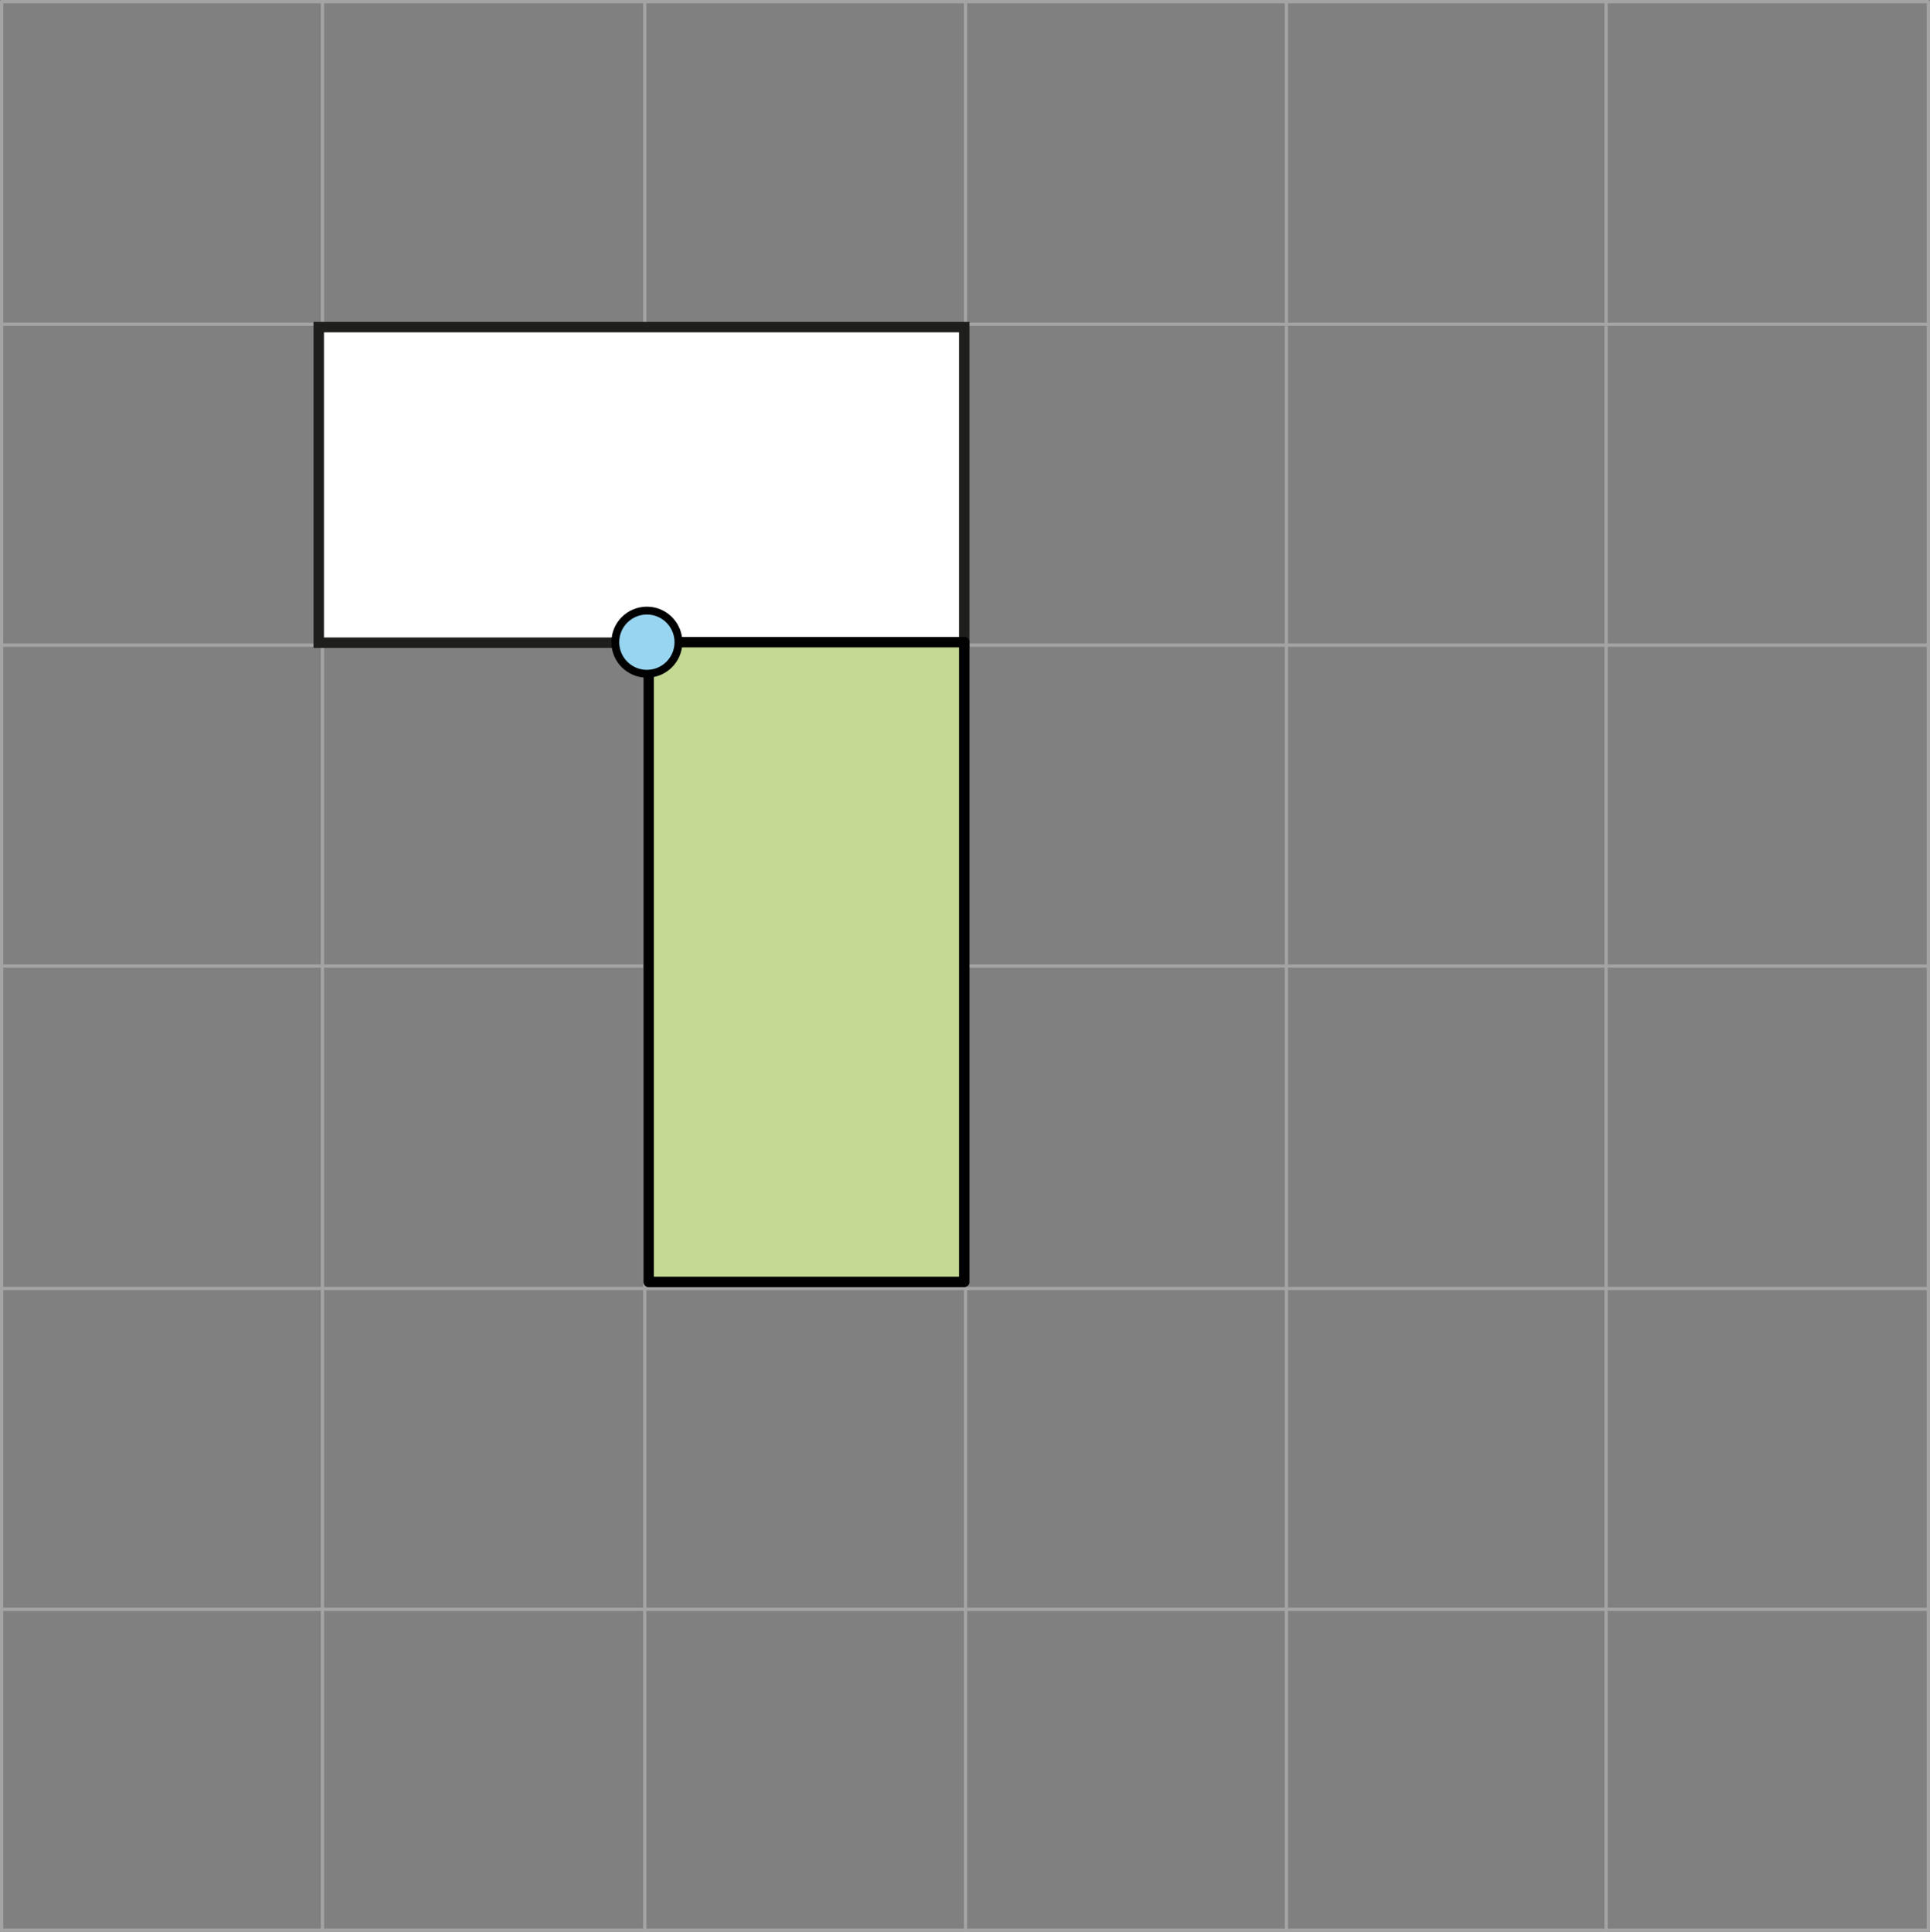 <?xml version="1.0" encoding="UTF-8" standalone="no"?>
<svg
   id="Layer_2"
   data-name="Layer 2"
   width="260.49mm"
   height="260.68mm"
   viewBox="0 0 738.41 738.93"
   version="1.1"
   xmlns="http://www.w3.org/2000/svg"
   xmlns:svg="http://www.w3.org/2000/svg">
  <rect x="0" y="0" width="738.41" height="738.93" fill="#808080" stroke="none"/>
  <defs
     id="defs1">
    <style
       id="style1">
      .cls-1 {
        fill: #c4da93;
      }

      .cls-1, .cls-2 {
        stroke-width: 4px;
      }

      .cls-1, .cls-3 {
        stroke: #010101;
      }

      .cls-1, .cls-3, .cls-4 {
        stroke-linecap: round;
        stroke-linejoin: round;
      }

      .cls-2 {
        fill: #fff;
        stroke: #1e1e1c;
        stroke-miterlimit: 10;
      }

      .cls-3 {
        fill: #97d5f0;
        stroke-width: 3px;
      }

      .cls-4 {
        fill: none;
        stroke: #a5a4a4;
        stroke-width: 1.25px;
      }
    </style>
  </defs>
  <line
     class="cls-4"
     x1="737.59"
     y1="738.31"
     x2="0.63"
     y2="738.31"
     id="line1" />
  <g
     id="g14">
    <line
       class="cls-4"
       x1="0.62"
       y1="738.31"
       x2="0.62"
       y2="0.85"
       id="line2" />
    <line
       class="cls-4"
       x1="123.36"
       y1="738.31"
       x2="123.36"
       y2="0.85"
       id="line3" />
    <line
       class="cls-4"
       x1="737.59"
       y1="615.57"
       x2="0.63"
       y2="615.57"
       id="line4" />
    <line
       class="cls-4"
       x1="737.59"
       y1="492.84"
       x2="0.63"
       y2="492.84"
       id="line5" />
    <line
       class="cls-4"
       x1="737.59"
       y1="369.5"
       x2="0.63"
       y2="369.5"
       id="line6" />
    <line
       class="cls-4"
       x1="737.59"
       y1="246.77"
       x2="0.63"
       y2="246.77"
       id="line7" />
    <line
       class="cls-4"
       x1="737.59"
       y1="124.03"
       x2="0.63"
       y2="124.03"
       id="line8" />
    <line
       class="cls-4"
       x1="737.59"
       y1="0.62"
       x2="0.63"
       y2="0.62"
       id="line9" />
    <line
       class="cls-4"
       x1="246.69"
       y1="738.31"
       x2="246.69"
       y2="0.85"
       id="line10" />
    <line
       class="cls-4"
       x1="369.43"
       y1="738.31"
       x2="369.43"
       y2="0.85"
       id="line11" />
    <line
       class="cls-4"
       x1="492.16"
       y1="738.31"
       x2="492.16"
       y2="0.85"
       id="line12" />
    <line
       class="cls-4"
       x1="614.48"
       y1="738.31"
       x2="614.48"
       y2="0.85"
       id="line13" />
    <line
       class="cls-4"
       x1="737.78"
       y1="738.31"
       x2="737.78"
       y2="0.85"
       id="line14" />
  </g>
  <rect
     class="cls-2"
     x="121.95"
     y="125.11"
     width="246.95"
     height="120.72"
     id="rect14" />
  <rect
     class="cls-1"
     x="-368.9"
     y="-490.33"
     width="120.72"
     height="244.71"
     transform="scale(-1)"
     id="rect15" />
  <circle
     class="cls-3"
     cx="247.494"
     cy="245.63"
     r="12.08"
     id="circle15" />
</svg>
